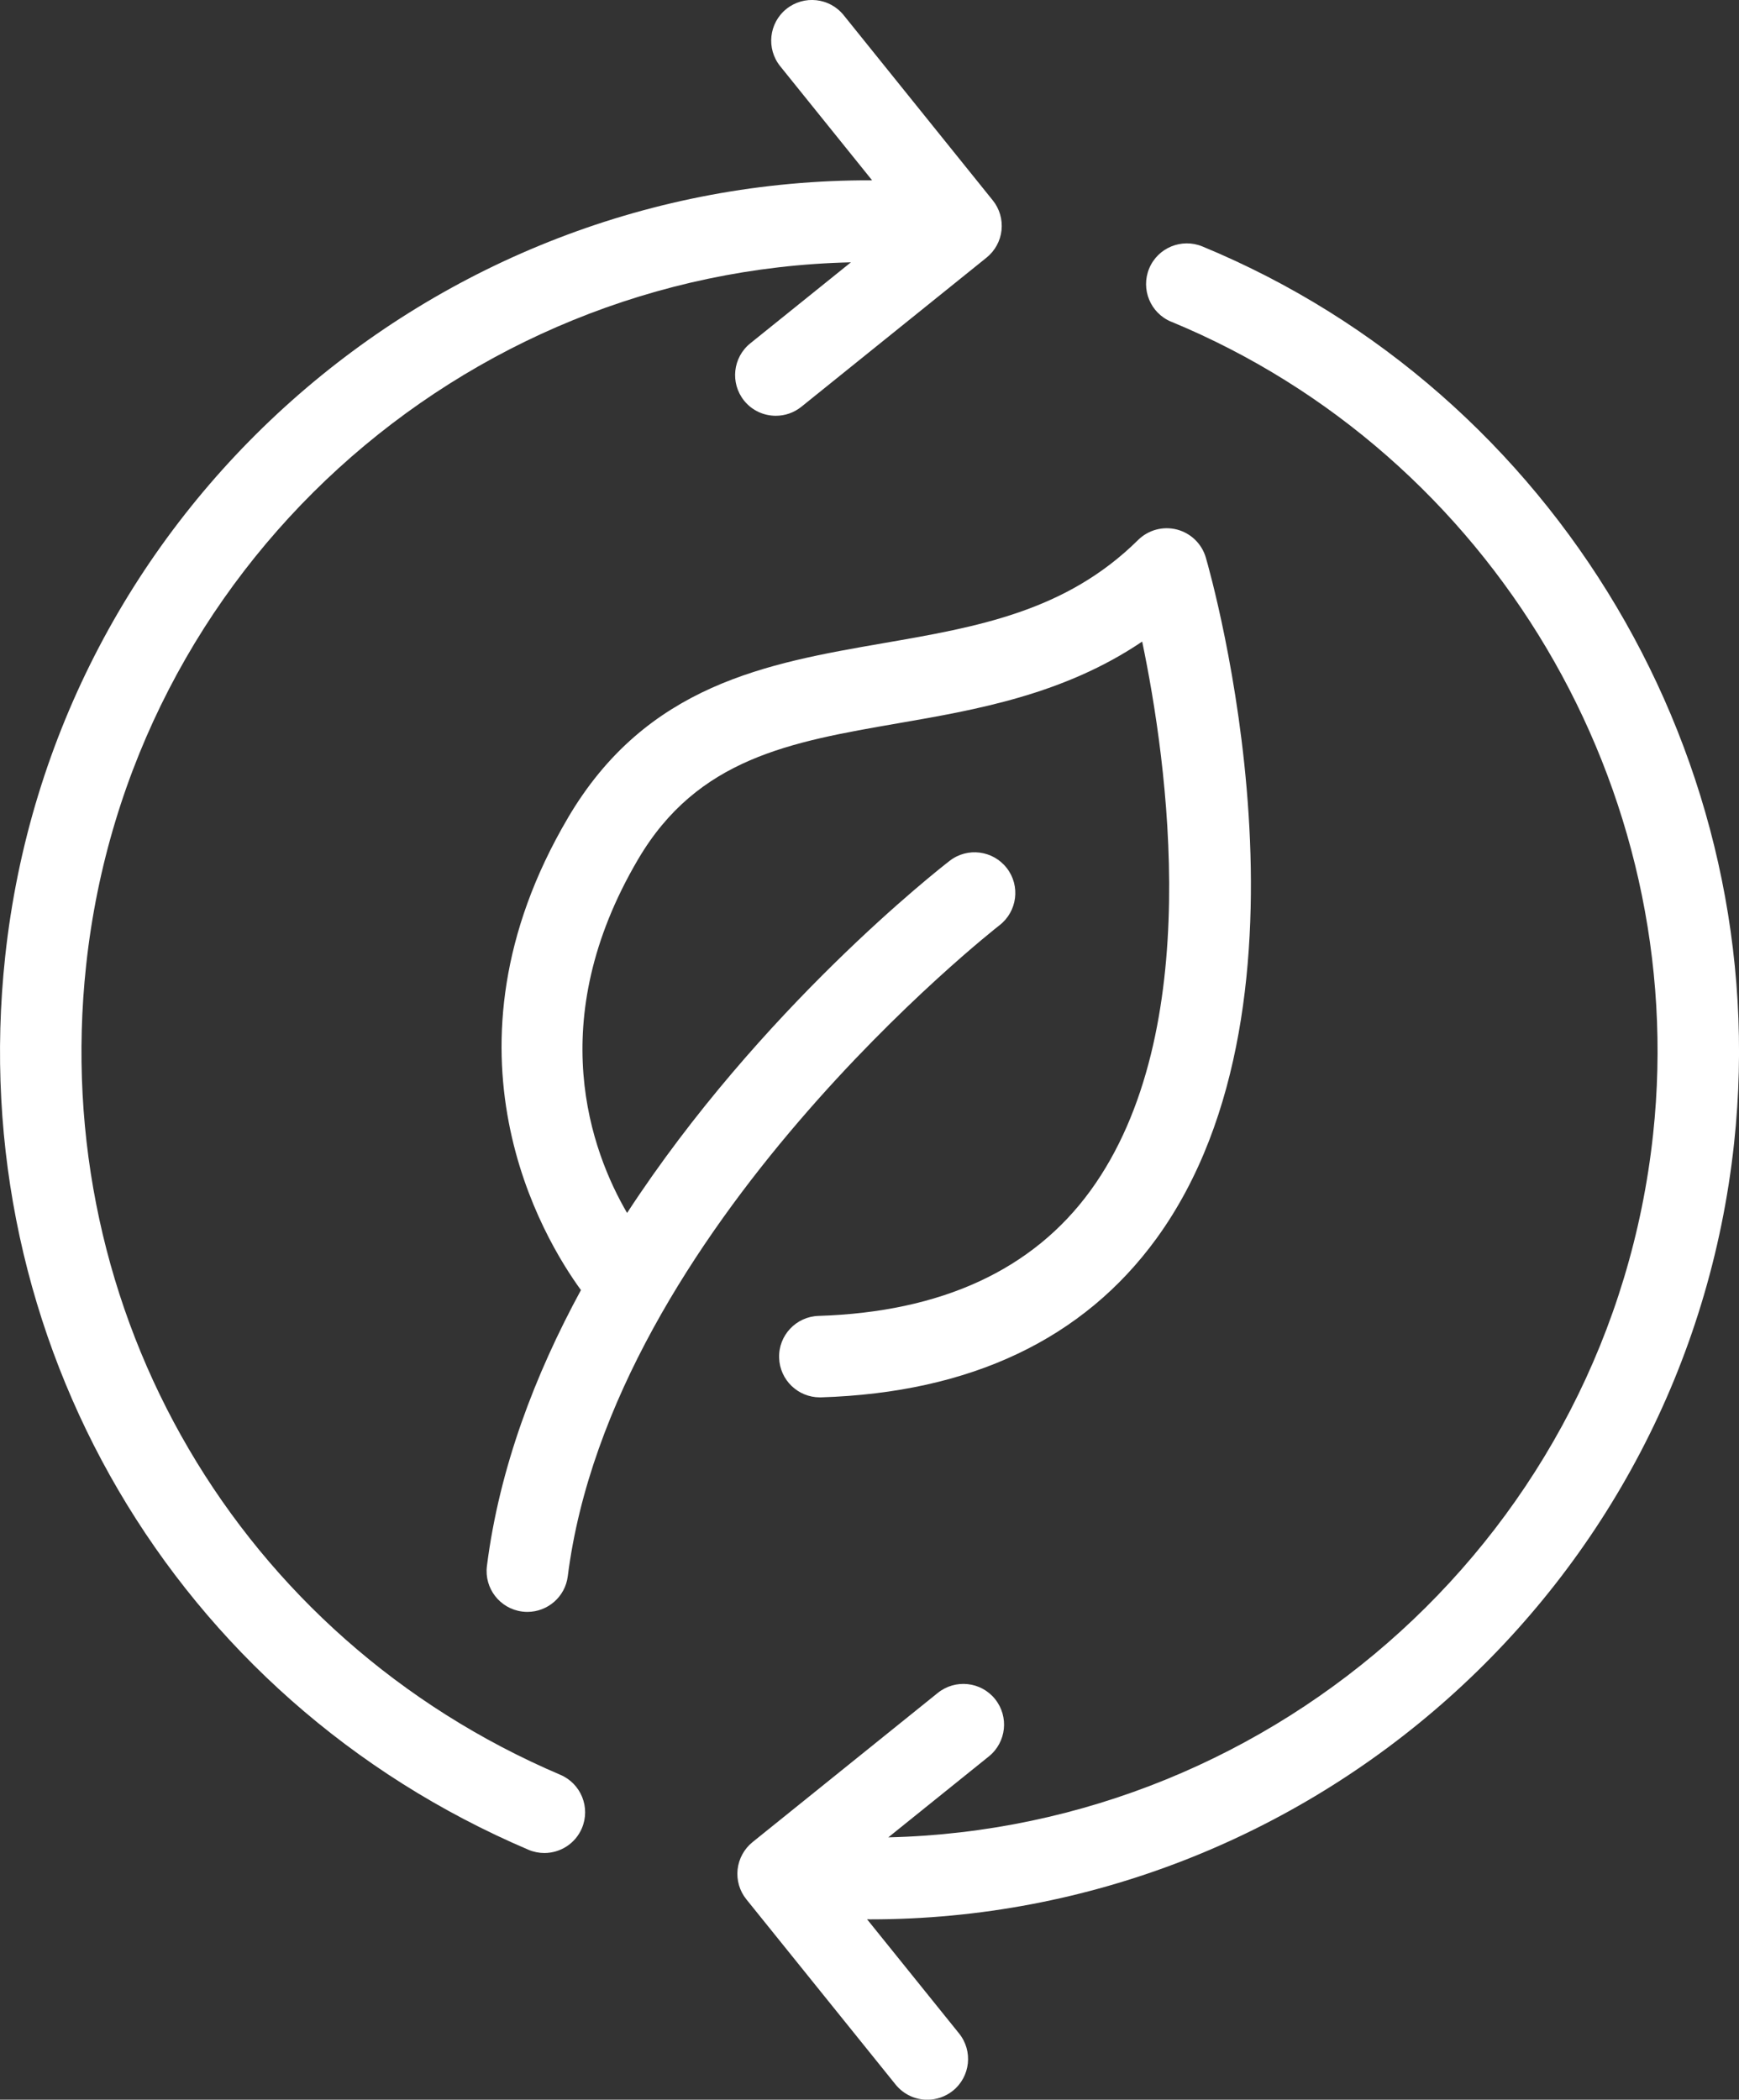 <?xml version="1.0" encoding="UTF-8"?> <svg xmlns="http://www.w3.org/2000/svg" id="uuid-00287185-1e0e-4d4d-9e1c-b287d672b155" data-name="Layer 2" width="31.661" height="38.228" viewBox="0 0 31.661 38.228"><rect x="0" y="0" width="31.661" height="38.228" fill="#333333" stroke="none"/><defs><style> .uuid-d7b33d9f-cfdf-4009-ae2d-6d46c5e7787d { fill: #fff; stroke-width: 0px; } </style></defs><g id="uuid-d455ef01-59e8-4997-bdc0-5a8ecb037cca" data-name="Layer 1"><path class="uuid-d7b33d9f-cfdf-4009-ae2d-6d46c5e7787d" d="m10.34,14.891c-2.504,4.253-.449,7.656.237,8.597-.839,1.544-1.486,3.241-1.712,5.024-.051.406.236.777.643.829.032.004.063.006.094.006.368,0,.688-.274.735-.648.801-6.33,7.79-11.799,7.86-11.853.324-.251.384-.717.134-1.04-.251-.324-.716-.385-1.04-.134-.203.157-3.45,2.696-5.874,6.412-.647-1.109-1.539-3.484.201-6.44,1.084-1.842,2.771-2.135,4.725-2.474,1.434-.248,3.024-.524,4.452-1.489.458,2.194,1.161,7.106-.942,9.997-1.049,1.442-2.714,2.21-4.95,2.28-.409.013-.731.355-.718.764.013.402.342.719.741.719h.024c2.72-.086,4.773-1.059,6.106-2.893,3.179-4.377.993-12.071.898-12.396-.073-.251-.273-.445-.526-.511-.254-.065-.522.007-.708.191-1.316,1.302-2.926,1.582-4.631,1.877-2.123.368-4.318.749-5.75,3.183Z"></path><path class="uuid-d7b33d9f-cfdf-4009-ae2d-6d46c5e7787d" d="m9.621,33.678c.095.04.193.059.29.059.288,0,.563-.169.683-.451.16-.377-.015-.812-.392-.973C4.357,29.822.887,23.901,1.568,17.577c.779-7.233,6.836-12.639,13.924-12.801l-1.832,1.475c-.319.257-.369.724-.113,1.043.146.182.361.276.578.276.164,0,.328-.054.465-.164l3.372-2.716c.153-.124.251-.302.272-.498.021-.196-.036-.392-.16-.545L15.36.276c-.257-.319-.724-.369-1.043-.113-.319.257-.369.724-.112,1.043l1.673,2.077C7.877,3.254.968,9.295.094,17.418c-.752,6.978,3.077,13.512,9.528,16.26Z"></path><path class="uuid-d7b33d9f-cfdf-4009-ae2d-6d46c5e7787d" d="m21.324,5.857c5.843,2.416,9.451,8.5,8.773,14.795-.78,7.232-6.839,12.634-13.924,12.8l1.831-1.474c.319-.258.369-.724.113-1.043-.257-.32-.724-.369-1.043-.113l-3.372,2.716c-.153.123-.251.302-.273.498-.021.196.036.392.16.545l2.716,3.371c.147.182.361.277.578.277.164,0,.328-.054.466-.164.319-.258.369-.724.112-1.043l-1.675-2.079c.02,0,.04.002.059.002,7.974-.001,14.854-6.03,15.727-14.134.747-6.945-3.233-13.658-9.681-16.324-.378-.156-.813.024-.969.402-.156.378.023.812.402.969Z"></path></g></svg> 